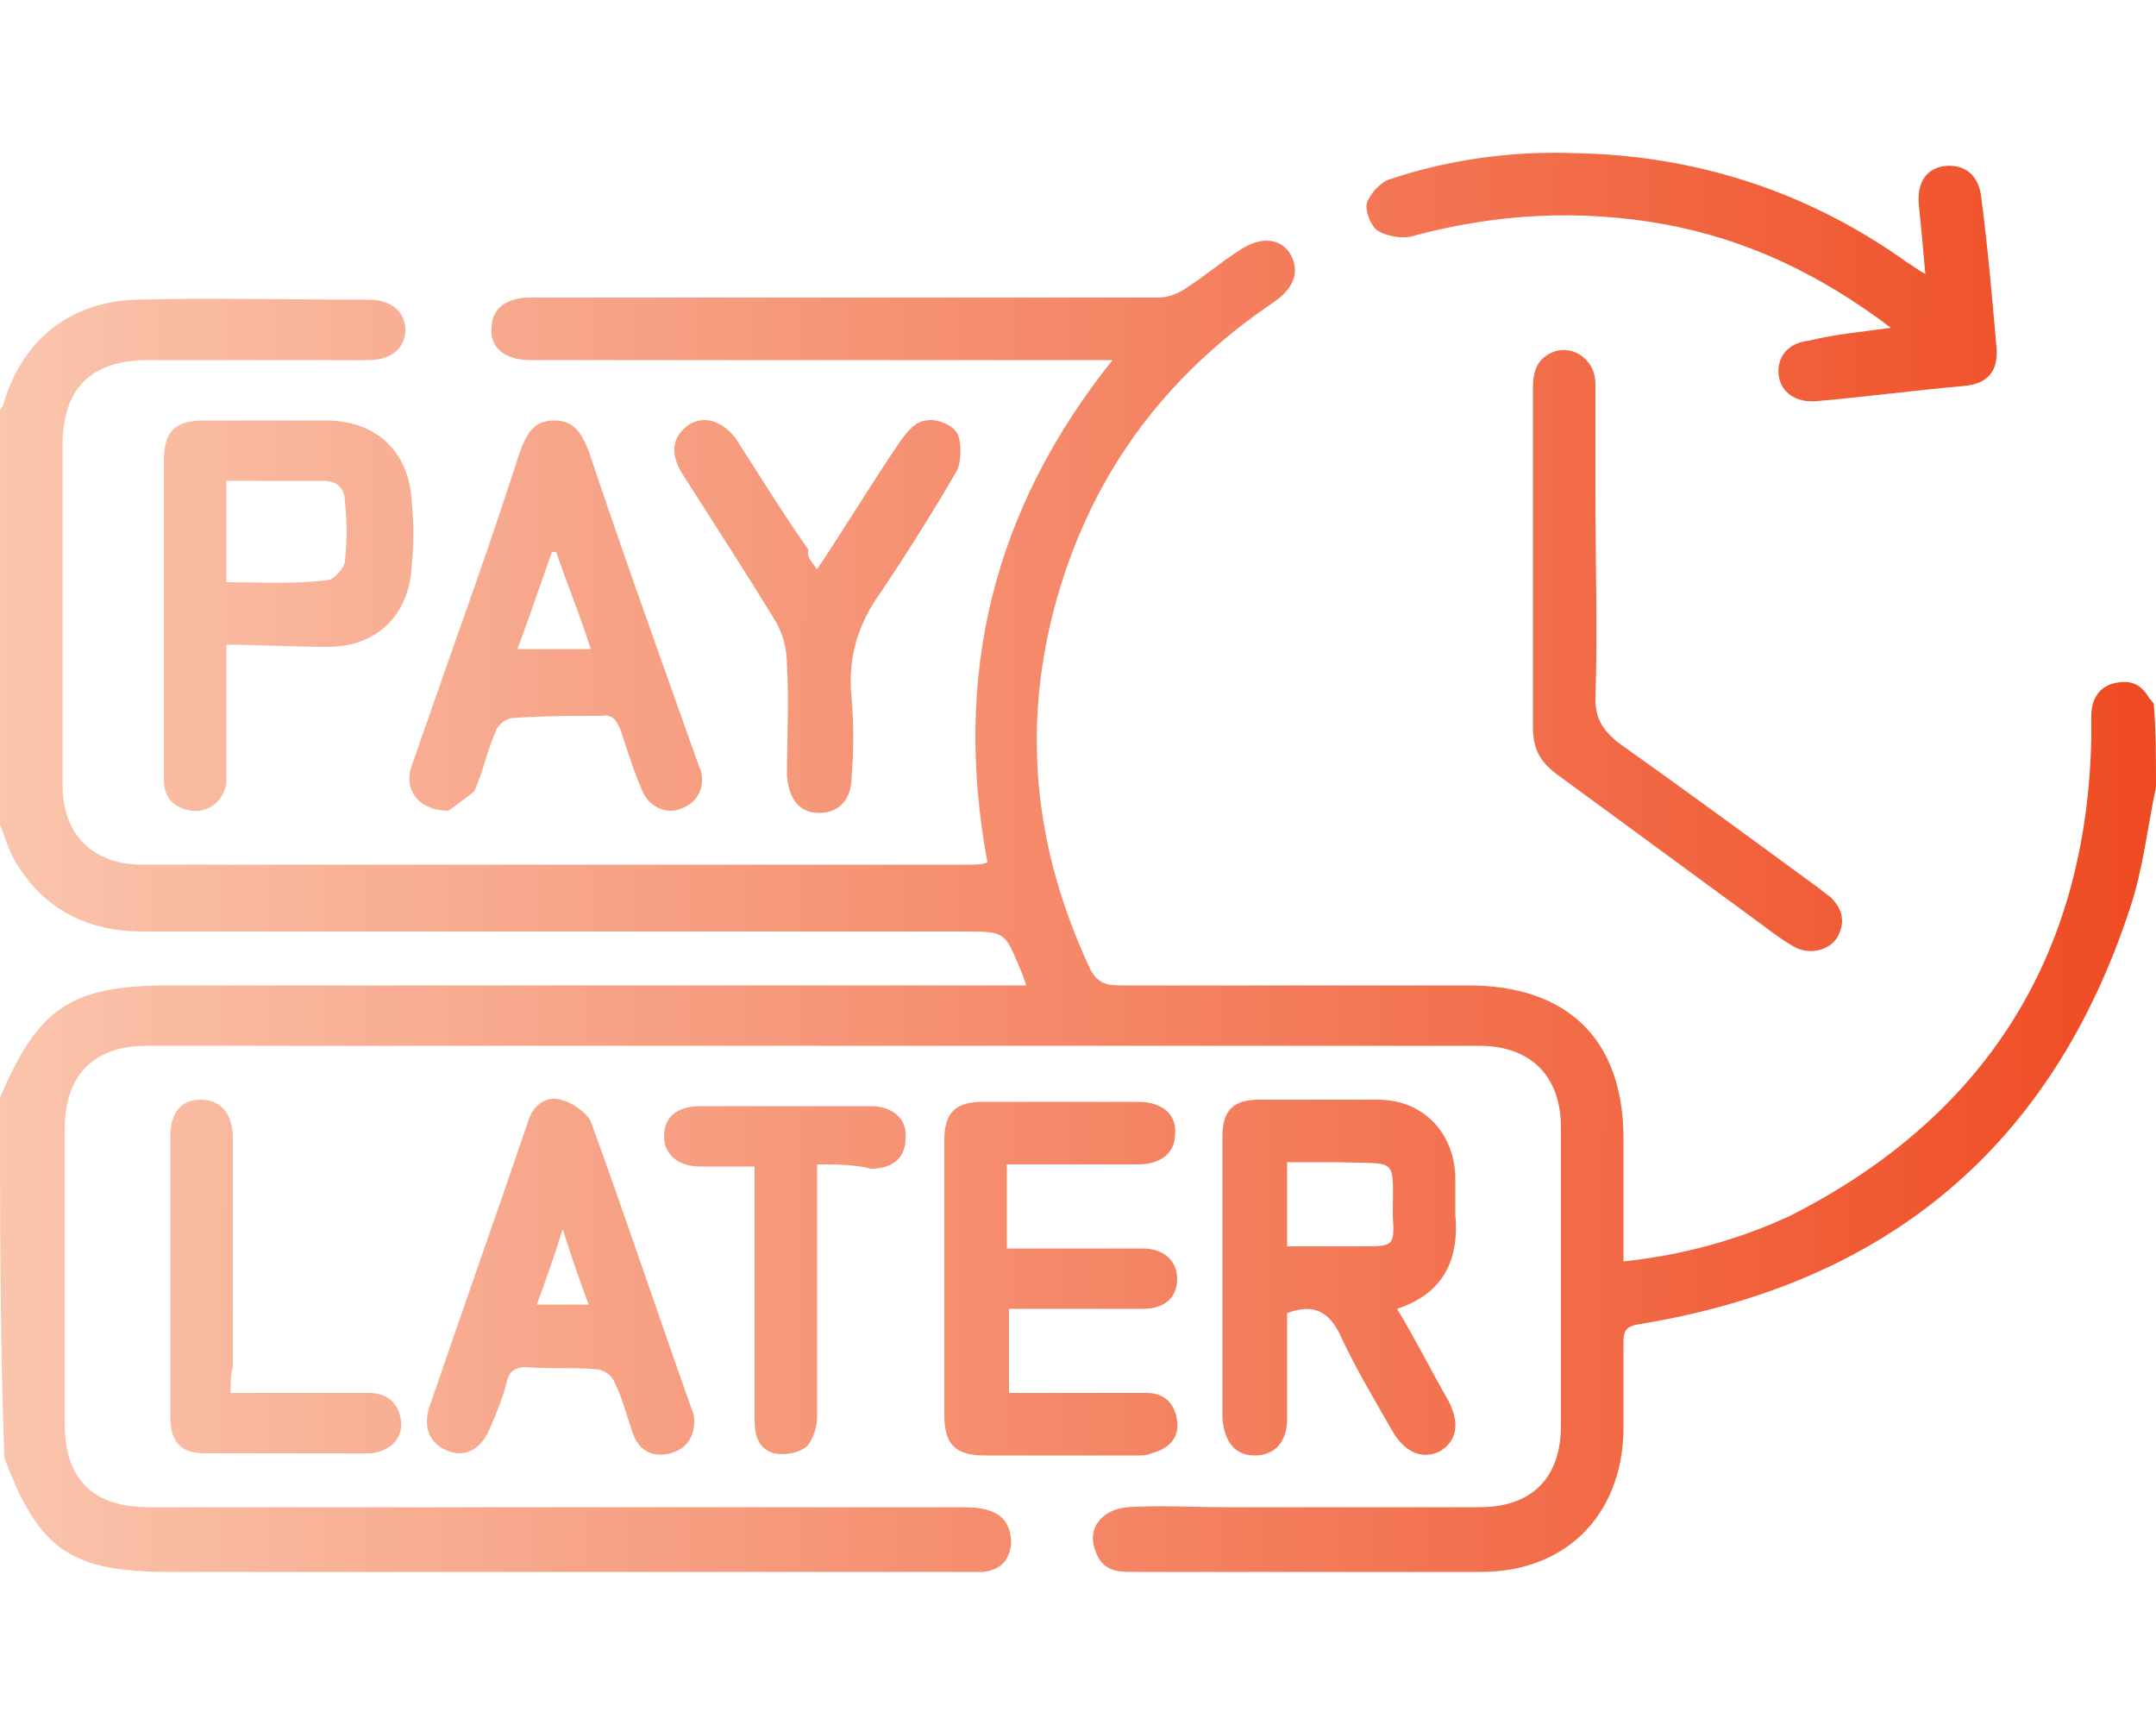 <?xml version="1.0" encoding="utf-8"?>
<!-- Generator: Adobe Illustrator 24.2.3, SVG Export Plug-In . SVG Version: 6.00 Build 0)  -->
<svg version="1.1" id="Layer_1" xmlns="http://www.w3.org/2000/svg" xmlns:xlink="http://www.w3.org/1999/xlink" x="0px" y="0px"
	 viewBox="0 0 100 80" style="enable-background:new 0 0 100 80;" xml:space="preserve">
<style type="text/css">
	.st0{fill:url(#SVGID_1_);}
	.st1{fill:url(#SVGID_2_);}
	.st2{fill:url(#SVGID_3_);}
	.st3{fill:url(#SVGID_4_);}
	.st4{fill:url(#SVGID_5_);}
	.st5{fill:url(#SVGID_6_);}
	.st6{fill:url(#SVGID_7_);}
	.st7{fill:url(#SVGID_8_);}
	.st8{fill:url(#SVGID_9_);}
	.st9{fill:url(#SVGID_10_);}
	.st10{fill:url(#SVGID_11_);}
</style>
<linearGradient id="SVGID_1_" gradientUnits="userSpaceOnUse" x1="98.663" y1="-121.131" x2="237.843" y2="-121.725" gradientTransform="matrix(0.714 0 0 -0.714 -70.571 -44.65)">
	<stop  offset="2.149471e-03" style="stop-color:#FAC5AD"/>
	<stop  offset="1" style="stop-color:#EF4B23"/>
</linearGradient>
<path class="st0" d="M100,36.5c-0.4,1.9-0.6,3.8-1.2,5.6c-3.6,11-11.2,17.4-22.7,19.3c-0.7,0.1-0.8,0.3-0.8,0.9c0,1.3,0,2.7,0,4.1
	c-0.1,3.9-2.7,6.5-6.6,6.5c-5.4,0-10.8,0-16.2,0c-0.8,0-1.4-0.1-1.7-1c-0.4-1,0.3-1.9,1.5-2c1.5-0.1,3,0,4.6,0c3.9,0,7.8,0,11.7,0
	c2.4,0,3.8-1.3,3.8-3.8c0-4.6,0-9.2,0-13.8c0-2.4-1.4-3.8-3.8-3.8c-20.6,0-41.2,0-61.8,0c-2.5,0-3.8,1.4-3.8,3.9c0,4.5,0,9.1,0,13.6
	c0,2.6,1.3,3.9,3.9,3.9c12.5,0,25.1,0,37.6,0c0.4,0,0.8,0,1.2,0.1c0.8,0.2,1.2,0.7,1.2,1.6c-0.1,0.8-0.5,1.2-1.3,1.3
	c-0.3,0-0.7,0-1,0c-12.2,0-24.5,0-36.7,0c-4.6,0-6.1-1-7.7-5.3C0,62,0,56.4,0,50.9c1.8-4.2,3.3-5.2,7.9-5.2c12.8,0,25.7,0,38.5,0
	c0.4,0,0.8,0,1.2,0c-0.1-0.3-0.2-0.6-0.3-0.8c-0.7-1.7-0.7-1.7-2.6-1.7c-12.7,0-25.4,0-38.1,0c-2.5,0-4.5-1-5.8-3.1
	c-0.4-0.6-0.6-1.4-0.9-2.1C0,31.6,0,25.3,0,19c0.1-0.1,0.2-0.3,0.2-0.4c0.9-2.9,3.1-4.6,6.1-4.7c3.5-0.1,7.2,0,10.8,0
	c1.1,0,1.7,0.6,1.7,1.4s-0.6,1.4-1.7,1.4c-3.4,0-6.8,0-10.2,0c-2.7,0-4,1.3-4,4c0,5.3,0,10.5,0,15.7c0,2.3,1.4,3.7,3.7,3.7
	c12.8,0,25.6,0,38.4,0c0.3,0,0.5,0,0.8-0.1c-1.6-8.6,0.2-16.3,5.8-23.3c-0.6,0-0.9,0-1.3,0c-8.3,0-16.6,0-24.9,0c-0.3,0-0.5,0-0.8,0
	c-1.2,0-1.9-0.6-1.8-1.5c0-0.9,0.7-1.4,1.8-1.4c7.3,0,14.5,0,21.8,0c2.4,0,4.9,0,7.3,0c0.5,0,1-0.2,1.4-0.5c0.8-0.5,1.6-1.2,2.4-1.7
	c0.9-0.6,1.8-0.6,2.3,0.1c0.5,0.8,0.3,1.6-0.7,2.3c-5.2,3.5-8.6,8.2-10.2,14.2c-1.5,5.7-0.9,11.2,1.6,16.6c0.3,0.7,0.7,0.9,1.4,0.9
	c5.4,0,10.8,0,16.2,0c4.6,0,7.2,2.5,7.2,7.1c0,1.9,0,3.7,0,5.7c2.8-0.3,5.3-1,7.7-2.1c9.1-4.6,13.8-12.1,14-22.2c0-0.3,0-0.6,0-1
	c0-0.7,0.3-1.3,1-1.5c0.8-0.2,1.3,0,1.7,0.7c0.1,0.1,0.2,0.2,0.2,0.3C100,33.9,100,35.2,100,36.5z"/>
<linearGradient id="SVGID_2_" gradientUnits="userSpaceOnUse" x1="98.965" y1="-80.046" x2="238.145" y2="-80.641" gradientTransform="matrix(0.714 0 0 -0.714 -70.571 -44.65)">
	<stop  offset="2.149471e-03" style="stop-color:#FAC5AD"/>
	<stop  offset="1" style="stop-color:#EF4B23"/>
</linearGradient>
<path class="st1" d="M87.7,15.2c-3.3-2.5-6.7-4.1-10.5-4.8c-3.9-0.7-7.7-0.5-11.5,0.5c-0.5,0.2-1.3,0.1-1.8-0.2
	c-0.3-0.2-0.6-0.9-0.5-1.3c0.2-0.5,0.7-1,1.1-1.1c2.7-0.9,5.6-1.3,8.5-1.2c5.7,0.1,10.9,1.8,15.5,5.1c0.2,0.1,0.4,0.3,0.8,0.5
	c-0.1-1.2-0.2-2.2-0.3-3.2c-0.1-1.1,0.4-1.7,1.2-1.8c0.9-0.1,1.6,0.4,1.7,1.5c0.3,2.3,0.5,4.6,0.7,6.9c0.1,1.1-0.4,1.7-1.5,1.8
	c-2.3,0.2-4.5,0.5-6.8,0.7c-1,0.1-1.7-0.4-1.8-1.2c-0.1-0.8,0.4-1.5,1.4-1.6C85.1,15.5,86.3,15.4,87.7,15.2z"/>
<linearGradient id="SVGID_3_" gradientUnits="userSpaceOnUse" x1="98.87" y1="-102.276" x2="238.05" y2="-102.871" gradientTransform="matrix(0.714 0 0 -0.714 -70.571 -44.65)">
	<stop  offset="2.149471e-03" style="stop-color:#FAC5AD"/>
	<stop  offset="1" style="stop-color:#EF4B23"/>
</linearGradient>
<path class="st2" d="M20.8,37.6c-1.4,0-2.1-1-1.7-2.1c0.7-2,1.4-4,2.1-6c1-2.8,2-5.7,2.9-8.5c0.3-0.8,0.6-1.5,1.6-1.5
	c1,0,1.3,0.7,1.6,1.4c1.6,4.8,3.3,9.5,5,14.3c0.1,0.2,0.1,0.4,0.2,0.5c0.2,0.8-0.1,1.5-0.9,1.8c-0.7,0.3-1.5-0.1-1.8-0.8
	c-0.4-0.9-0.7-1.9-1-2.8c-0.2-0.5-0.4-0.8-0.9-0.7c-1.4,0-2.7,0-4.1,0.1c-0.3,0-0.7,0.3-0.8,0.6c-0.4,0.9-0.6,1.9-1,2.8
	C21.6,37,21.1,37.4,20.8,37.6z M27.4,30.1c-0.5-1.6-1.1-3-1.6-4.5c-0.1,0-0.1,0-0.2,0c-0.5,1.4-1,2.9-1.6,4.5
	C25.2,30.1,26.3,30.1,27.4,30.1z"/>
<linearGradient id="SVGID_4_" gradientUnits="userSpaceOnUse" x1="98.87" y1="-102.334" x2="238.049" y2="-102.928" gradientTransform="matrix(0.714 0 0 -0.714 -70.571 -44.65)">
	<stop  offset="2.149471e-03" style="stop-color:#FAC5AD"/>
	<stop  offset="1" style="stop-color:#EF4B23"/>
</linearGradient>
<path class="st3" d="M10.5,29.9c0,1.9,0,3.7,0,5.5c0,0.3,0,0.6,0,0.9c-0.1,0.8-0.8,1.4-1.6,1.3c-0.8-0.1-1.3-0.6-1.3-1.4
	c0-0.9,0-1.7,0-2.6c0-4.1,0-8.2,0-12.2c0-1.4,0.5-1.9,1.9-1.9c1.8,0,3.7,0,5.6,0c2.4,0,3.9,1.5,4,3.8c0.1,1,0.1,1.9,0,2.9
	c-0.1,2.3-1.6,3.8-3.9,3.8C13.6,30,12.1,29.9,10.5,29.9z M10.5,22.3c0,1.6,0,3.1,0,4.7c1.6,0,3.2,0.1,4.7-0.1c0.3,0,0.8-0.6,0.8-0.9
	c0.1-0.9,0.1-1.8,0-2.7c0-0.6-0.3-1-1-1C13.6,22.3,12.1,22.3,10.5,22.3z"/>
<linearGradient id="SVGID_5_" gradientUnits="userSpaceOnUse" x1="98.861" y1="-104.321" x2="238.041" y2="-104.916" gradientTransform="matrix(0.714 0 0 -0.714 -70.571 -44.65)">
	<stop  offset="2.149471e-03" style="stop-color:#FAC5AD"/>
	<stop  offset="1" style="stop-color:#EF4B23"/>
</linearGradient>
<path class="st4" d="M71.1,26.1c0-2.7,0-5.4,0-8.1c0-0.8,0.2-1.4,1-1.7c0.9-0.3,1.9,0.4,1.9,1.5c0,1.7,0,3.4,0,5.2
	c0,3.1,0.1,6.3,0,9.4c0,0.9,0.3,1.4,1,2c3.1,2.2,6.1,4.4,9.1,6.6c0.3,0.2,0.5,0.4,0.8,0.6c0.6,0.6,0.7,1.2,0.3,1.9
	c-0.4,0.6-1.3,0.8-2,0.4c-0.7-0.4-1.3-0.9-2-1.4c-3-2.2-6-4.4-9-6.6c-0.8-0.6-1.1-1.2-1.1-2.2C71.1,31.1,71.1,28.6,71.1,26.1z"/>
<linearGradient id="SVGID_6_" gradientUnits="userSpaceOnUse" x1="98.87" y1="-102.167" x2="238.05" y2="-102.762" gradientTransform="matrix(0.714 0 0 -0.714 -70.571 -44.65)">
	<stop  offset="2.149471e-03" style="stop-color:#FAC5AD"/>
	<stop  offset="1" style="stop-color:#EF4B23"/>
</linearGradient>
<path class="st5" d="M37.9,26.4c1.4-2.1,2.6-4.1,3.9-6c0.3-0.4,0.7-0.9,1.2-0.9c0.4-0.1,1.2,0.2,1.4,0.6c0.2,0.4,0.2,1.2,0,1.7
	c-1.1,1.9-2.3,3.8-3.5,5.6c-1.1,1.5-1.6,3.1-1.4,5c0.1,1.2,0.1,2.4,0,3.6c0,1.1-0.6,1.7-1.5,1.7c-0.9,0-1.4-0.6-1.5-1.7
	c0-1.7,0.1-3.4,0-5.2c0-0.7-0.2-1.5-0.6-2.1c-1.4-2.3-2.9-4.6-4.3-6.8c-0.4-0.7-0.5-1.4,0.1-2c0.7-0.7,1.7-0.5,2.4,0.4
	c1.1,1.7,2.2,3.5,3.4,5.2C37.4,25.8,37.6,26,37.9,26.4z"/>
<linearGradient id="SVGID_7_" gradientUnits="userSpaceOnUse" x1="98.687" y1="-145.114" x2="237.867" y2="-145.708" gradientTransform="matrix(0.714 0 0 -0.714 -70.571 -44.65)">
	<stop  offset="2.149471e-03" style="stop-color:#FAC5AD"/>
	<stop  offset="1" style="stop-color:#EF4B23"/>
</linearGradient>
<path class="st6" d="M64.8,60.7c0.9,1.5,1.6,2.9,2.4,4.3c0.5,1,0.4,1.8-0.4,2.3c-0.8,0.4-1.6,0.1-2.2-0.9c-0.8-1.4-1.7-2.9-2.4-4.4
	c-0.5-1.1-1.2-1.6-2.5-1.1c0,0.8,0,1.7,0,2.7c0,0.8,0,1.5,0,2.2c0,1.1-0.6,1.7-1.5,1.7c-0.9,0-1.4-0.6-1.5-1.7c0-2.6,0-5.2,0-7.9
	c0-1.7,0-3.4,0-5.2c0-1.2,0.5-1.7,1.7-1.7c1.8,0,3.6,0,5.5,0c2.1,0,3.5,1.5,3.6,3.5c0,0.6,0,1.2,0,1.8C67.7,58.5,66.9,60,64.8,60.7z
	 M59.7,57.8c1.2,0,2.3,0,3.5,0c1.4,0,1.5,0,1.4-1.4c0-2.8,0.3-2.4-2.5-2.5c-0.8,0-1.6,0-2.4,0C59.7,55.3,59.7,56.5,59.7,57.8z"/>
<linearGradient id="SVGID_8_" gradientUnits="userSpaceOnUse" x1="98.686" y1="-145.228" x2="237.866" y2="-145.822" gradientTransform="matrix(0.714 0 0 -0.714 -70.571 -44.65)">
	<stop  offset="2.149471e-03" style="stop-color:#FAC5AD"/>
	<stop  offset="1" style="stop-color:#EF4B23"/>
</linearGradient>
<path class="st7" d="M46.7,54c0,1.3,0,2.5,0,3.9c1.7,0,3.3,0,5,0c0.4,0,0.8,0,1.3,0c1,0,1.6,0.6,1.6,1.4c0,0.9-0.6,1.4-1.6,1.4
	c-1.7,0-3.3,0-5,0c-0.4,0-0.8,0-1.2,0c0,1.3,0,2.5,0,3.9c1.1,0,2.2,0,3.3,0c1,0,2.1,0,3.1,0c0.8,0,1.3,0.5,1.4,1.3
	c0.1,0.8-0.4,1.3-1.2,1.5c-0.2,0.1-0.4,0.1-0.7,0.1c-2.3,0-4.7,0-7,0c-1.4,0-1.9-0.5-1.9-1.9c0-4.2,0-8.5,0-12.7
	c0-1.3,0.5-1.8,1.8-1.8c2.4,0,4.8,0,7.2,0c1.1,0,1.8,0.6,1.7,1.5c0,0.9-0.7,1.4-1.7,1.4C50.8,54,48.8,54,46.7,54z"/>
<linearGradient id="SVGID_9_" gradientUnits="userSpaceOnUse" x1="98.686" y1="-145.317" x2="237.866" y2="-145.911" gradientTransform="matrix(0.714 0 0 -0.714 -70.571 -44.65)">
	<stop  offset="2.149471e-03" style="stop-color:#FAC5AD"/>
	<stop  offset="1" style="stop-color:#EF4B23"/>
</linearGradient>
<path class="st8" d="M32.2,65.9c0,0.8-0.4,1.3-1.1,1.5c-0.8,0.2-1.4-0.1-1.7-0.8c-0.3-0.8-0.5-1.7-0.9-2.5c-0.1-0.3-0.5-0.6-0.9-0.6
	c-1.1-0.1-2.1,0-3.2-0.1c-0.5,0-0.8,0.2-0.9,0.7c-0.2,0.8-0.5,1.5-0.8,2.2c-0.4,0.9-1.1,1.3-1.9,1c-0.8-0.3-1.2-1-0.9-2
	c1.5-4.4,3.1-8.9,4.6-13.3c0.2-0.7,0.8-1.2,1.5-1c0.5,0.1,1.2,0.6,1.4,1c1.6,4.4,3.1,8.9,4.7,13.4C32.2,65.6,32.2,65.8,32.2,65.9z
	 M26.1,57c-0.4,1.3-0.8,2.4-1.2,3.5c0.9,0,1.6,0,2.4,0C26.9,59.4,26.5,58.3,26.1,57z"/>
<linearGradient id="SVGID_10_" gradientUnits="userSpaceOnUse" x1="98.686" y1="-145.191" x2="237.866" y2="-145.786" gradientTransform="matrix(0.714 0 0 -0.714 -70.571 -44.65)">
	<stop  offset="2.149471e-03" style="stop-color:#FAC5AD"/>
	<stop  offset="1" style="stop-color:#EF4B23"/>
</linearGradient>
<path class="st9" d="M37.9,54c0,4,0,7.8,0,11.7c0,0.5-0.2,1.1-0.5,1.4c-0.4,0.3-1,0.4-1.5,0.3c-0.7-0.2-0.9-0.8-0.9-1.5
	c0-2.6,0-5.2,0-7.8c0-1.3,0-2.6,0-4c-0.9,0-1.7,0-2.5,0c-1.1,0-1.7-0.6-1.7-1.4c0-0.9,0.6-1.4,1.7-1.4c2.6,0,5.3,0,7.9,0
	c1,0,1.7,0.6,1.6,1.5c0,0.9-0.6,1.4-1.6,1.4C39.6,54,38.8,54,37.9,54z"/>
<linearGradient id="SVGID_11_" gradientUnits="userSpaceOnUse" x1="98.686" y1="-145.396" x2="237.866" y2="-145.99" gradientTransform="matrix(0.714 0 0 -0.714 -70.571 -44.65)">
	<stop  offset="2.149471e-03" style="stop-color:#FAC5AD"/>
	<stop  offset="1" style="stop-color:#EF4B23"/>
</linearGradient>
<path class="st10" d="M10.7,64.6c2.2,0,4.3,0,6.4,0c0.9,0,1.4,0.5,1.5,1.3c0.1,0.8-0.5,1.4-1.4,1.5c-0.1,0-0.1,0-0.2,0
	c-2.5,0-5,0-7.5,0c-1.1,0-1.6-0.5-1.6-1.7c0-4.3,0-8.7,0-13c0-1.1,0.5-1.7,1.4-1.7c0.9,0,1.5,0.6,1.5,1.8c0,3.5,0,7,0,10.6
	C10.7,63.7,10.7,64.1,10.7,64.6z"/>
</svg>
